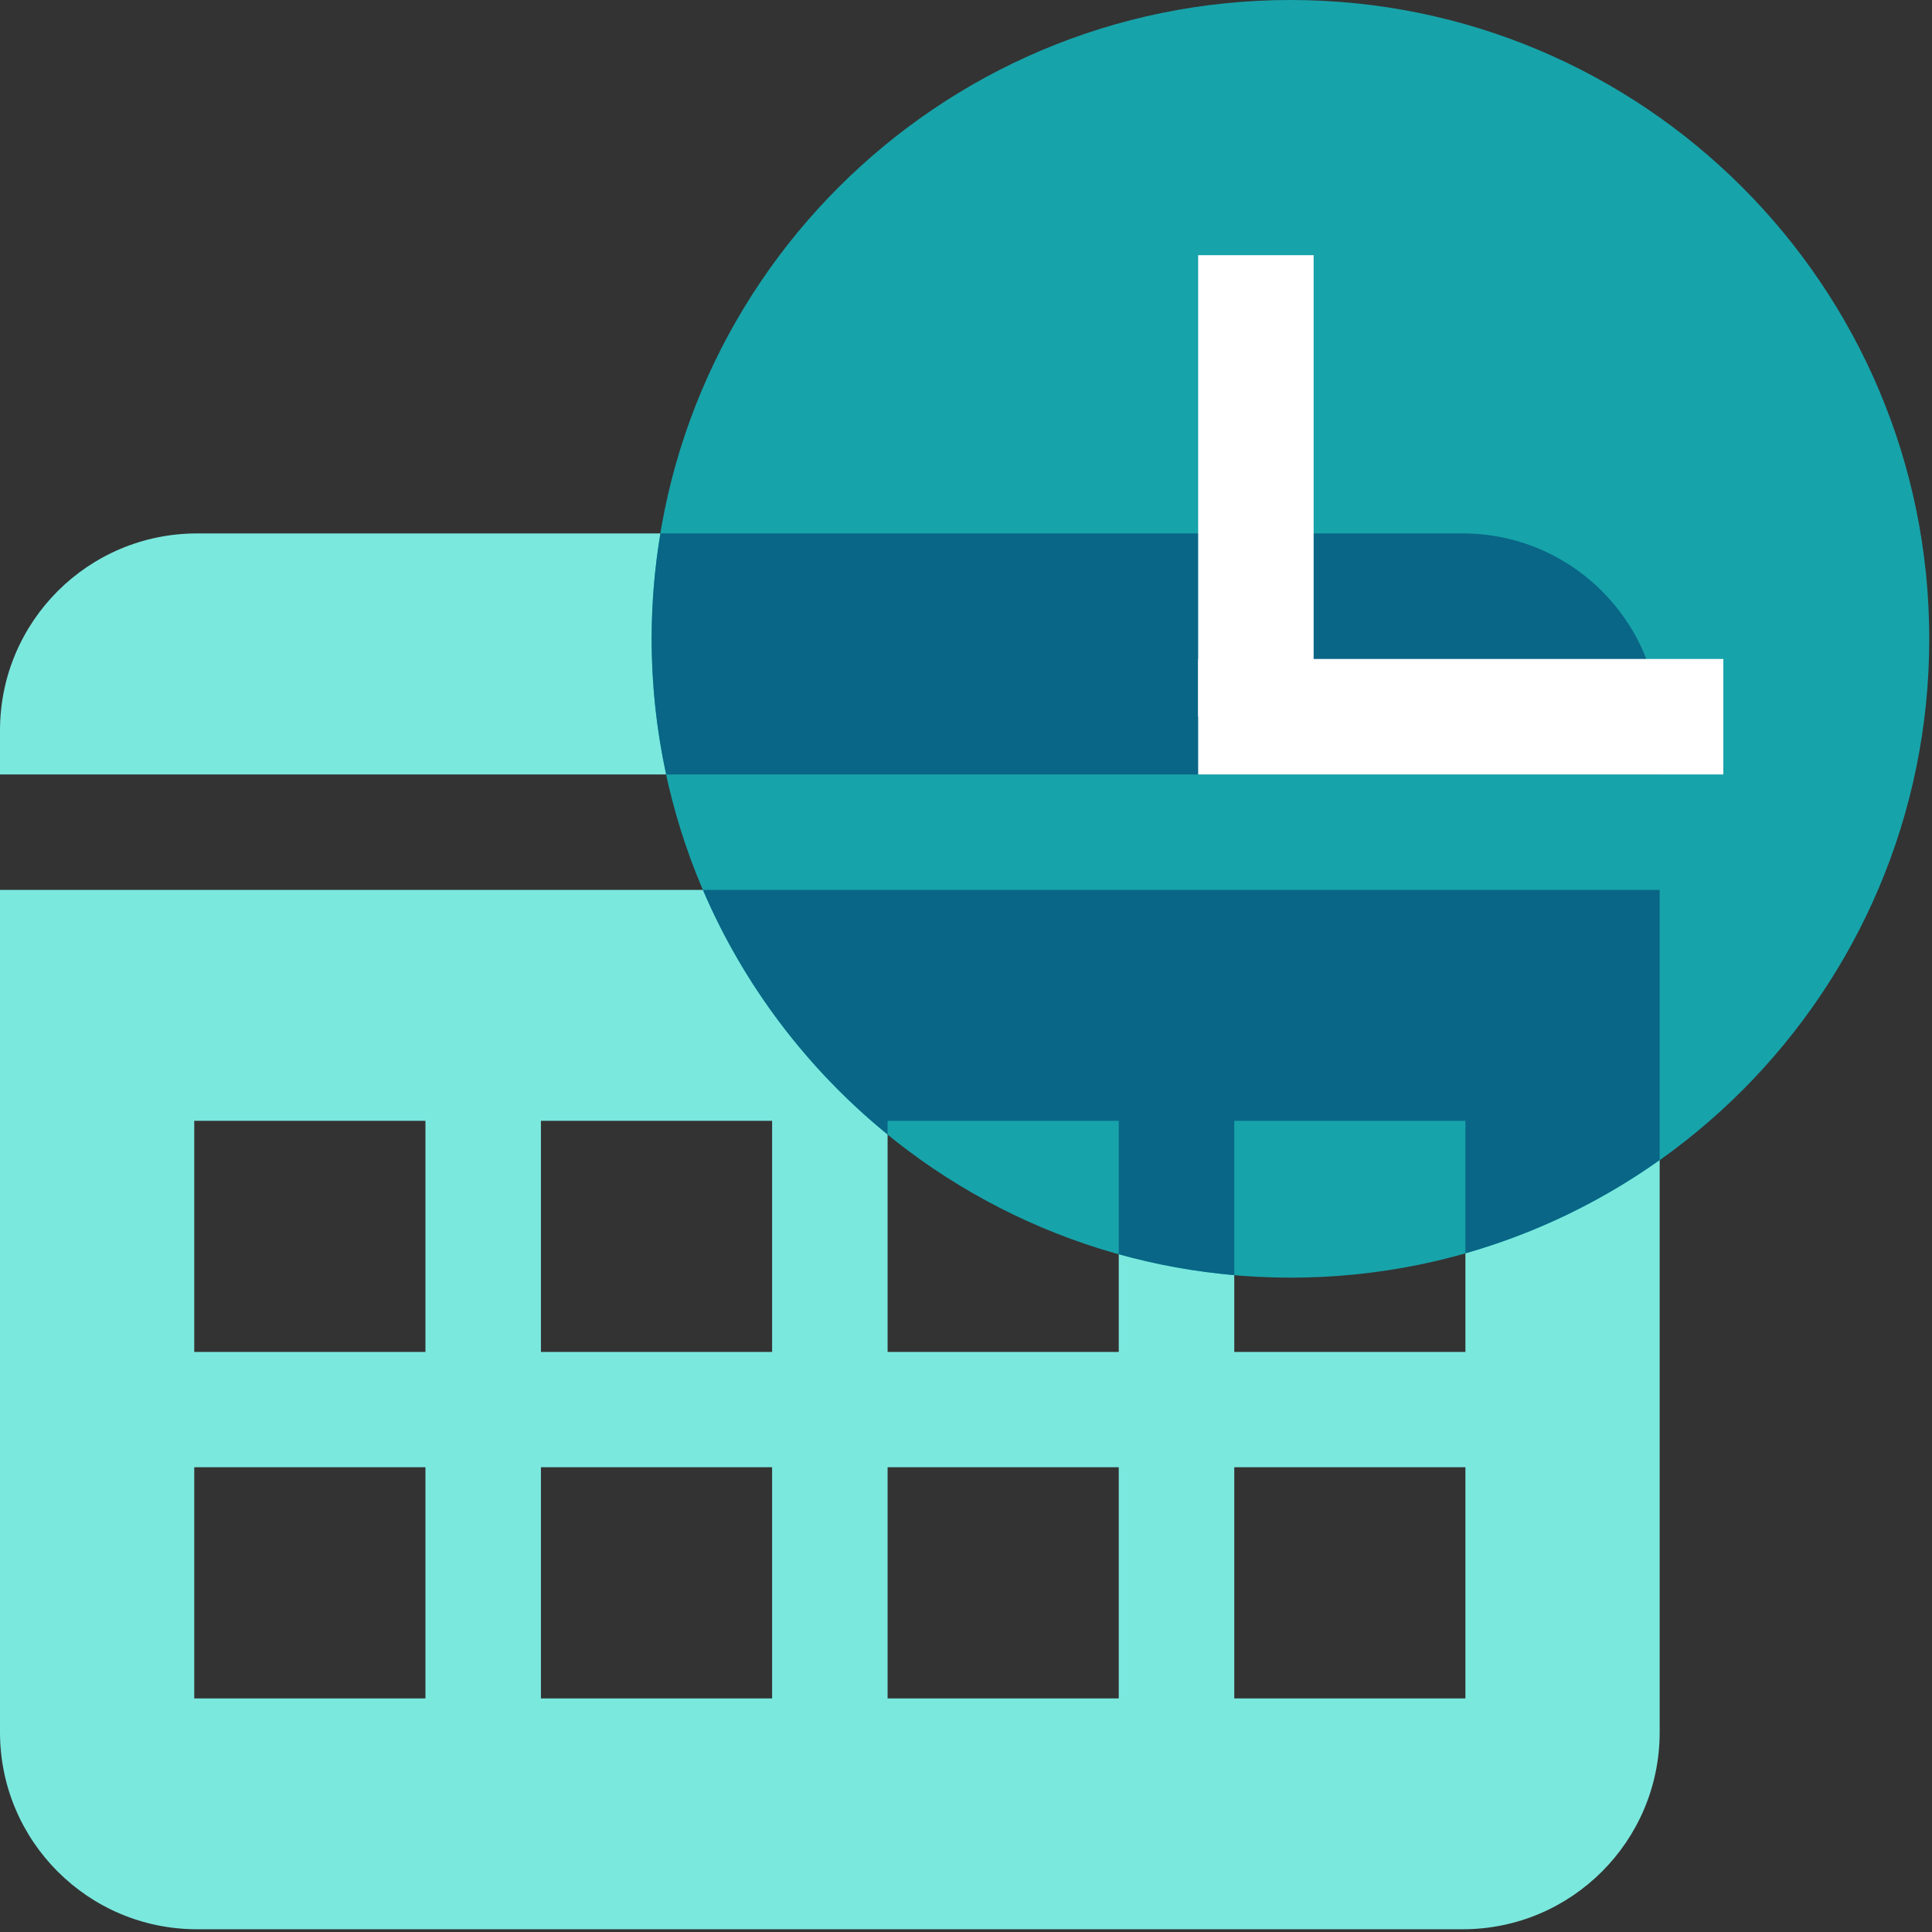 <?xml version="1.0" encoding="UTF-8"?>
<svg width="48px" height="48px" viewBox="0 0 48 48" version="1.1" xmlns="http://www.w3.org/2000/svg" xmlns:xlink="http://www.w3.org/1999/xlink">
    <rect x="0" y="0" width="48" height="48" fill="#333333" stroke="none"/>
    <title>calendar-clock-seaglass</title>
    <g id="calendar-clock-seaglass" stroke="none" stroke-width="1" fill="none" fill-rule="evenodd">
        <g id="Group" transform="translate(-0, -0)">
            <path d="M36.34,13.253 L4.895,13.253 C2.191,13.253 4.97379915e-14,15.444 4.97379915e-14,18.147 L4.97379915e-14,19.241 L41.234,19.241 L41.234,18.147 C41.234,15.444 39.043,13.253 36.34,13.253" id="Fill-1" fill="#7BE8DE"></path>
            <path d="M30.665,33.589 L36.408,33.589 L36.408,27.846 L30.665,27.846 L30.665,33.589 Z M30.665,42.197 L36.408,42.197 L36.408,36.453 L30.665,36.453 L30.665,42.197 Z M22.052,33.589 L27.795,33.589 L27.795,27.846 L22.052,27.846 L22.052,33.589 Z M22.052,42.197 L27.795,42.197 L27.795,36.453 L22.052,36.453 L22.052,42.197 Z M13.439,33.589 L19.183,33.589 L19.183,27.846 L13.439,27.846 L13.439,33.589 Z M13.439,42.197 L19.183,42.197 L19.183,36.453 L13.439,36.453 L13.439,42.197 Z M4.826,33.589 L10.57,33.589 L10.57,27.846 L4.826,27.846 L4.826,33.589 Z M4.826,42.197 L10.57,42.197 L10.57,36.453 L4.826,36.453 L4.826,42.197 Z M0,22.11 L0,43.038 C0,45.741 2.191,47.932 4.894,47.932 L36.34,47.932 C39.043,47.932 41.234,45.741 41.234,43.038 L41.234,22.11 L0,22.11 Z" id="Fill-4" fill="#7BE8DE"></path>
            <path d="M16.19,15.871 C16.19,24.637 23.295,31.743 32.061,31.743 C40.826,31.743 47.932,24.637 47.932,15.871 C47.932,7.106 40.826,-2.80664381e-13 32.061,-2.80664381e-13 C23.295,-2.80664381e-13 16.19,7.106 16.19,15.871" id="Fill-6" fill="#17A3AA"></path>
            <path d="M17.464,22.11 C18.484,24.491 20.07,26.571 22.052,28.185 L22.052,27.846 L27.796,27.846 L27.796,31.161 C28.721,31.418 29.68,31.594 30.665,31.68 L30.665,27.846 L36.408,27.846 L36.408,31.137 C38.159,30.638 39.786,29.847 41.234,28.819 L41.234,22.11 L17.464,22.11 Z" id="Fill-7" fill="#096686"></path>
            <path d="M36.34,13.253 L16.409,13.253 C16.267,14.105 16.19,14.979 16.19,15.871 C16.19,17.028 16.317,18.155 16.551,19.241 L41.234,19.241 L41.234,18.147 C41.234,15.444 39.043,13.253 36.34,13.253" id="Fill-8" fill="#096686"></path>
            <polygon id="Fill-9" fill="#FFFFFF" points="29.768 17.807 32.637 17.807 32.637 6.34 29.768 6.34"></polygon>
            <polygon id="Fill-10" fill="#FFFFFF" points="42.816 19.241 42.816 16.372 29.768 16.372 29.768 19.241"></polygon>
        </g>
    </g>
</svg>
